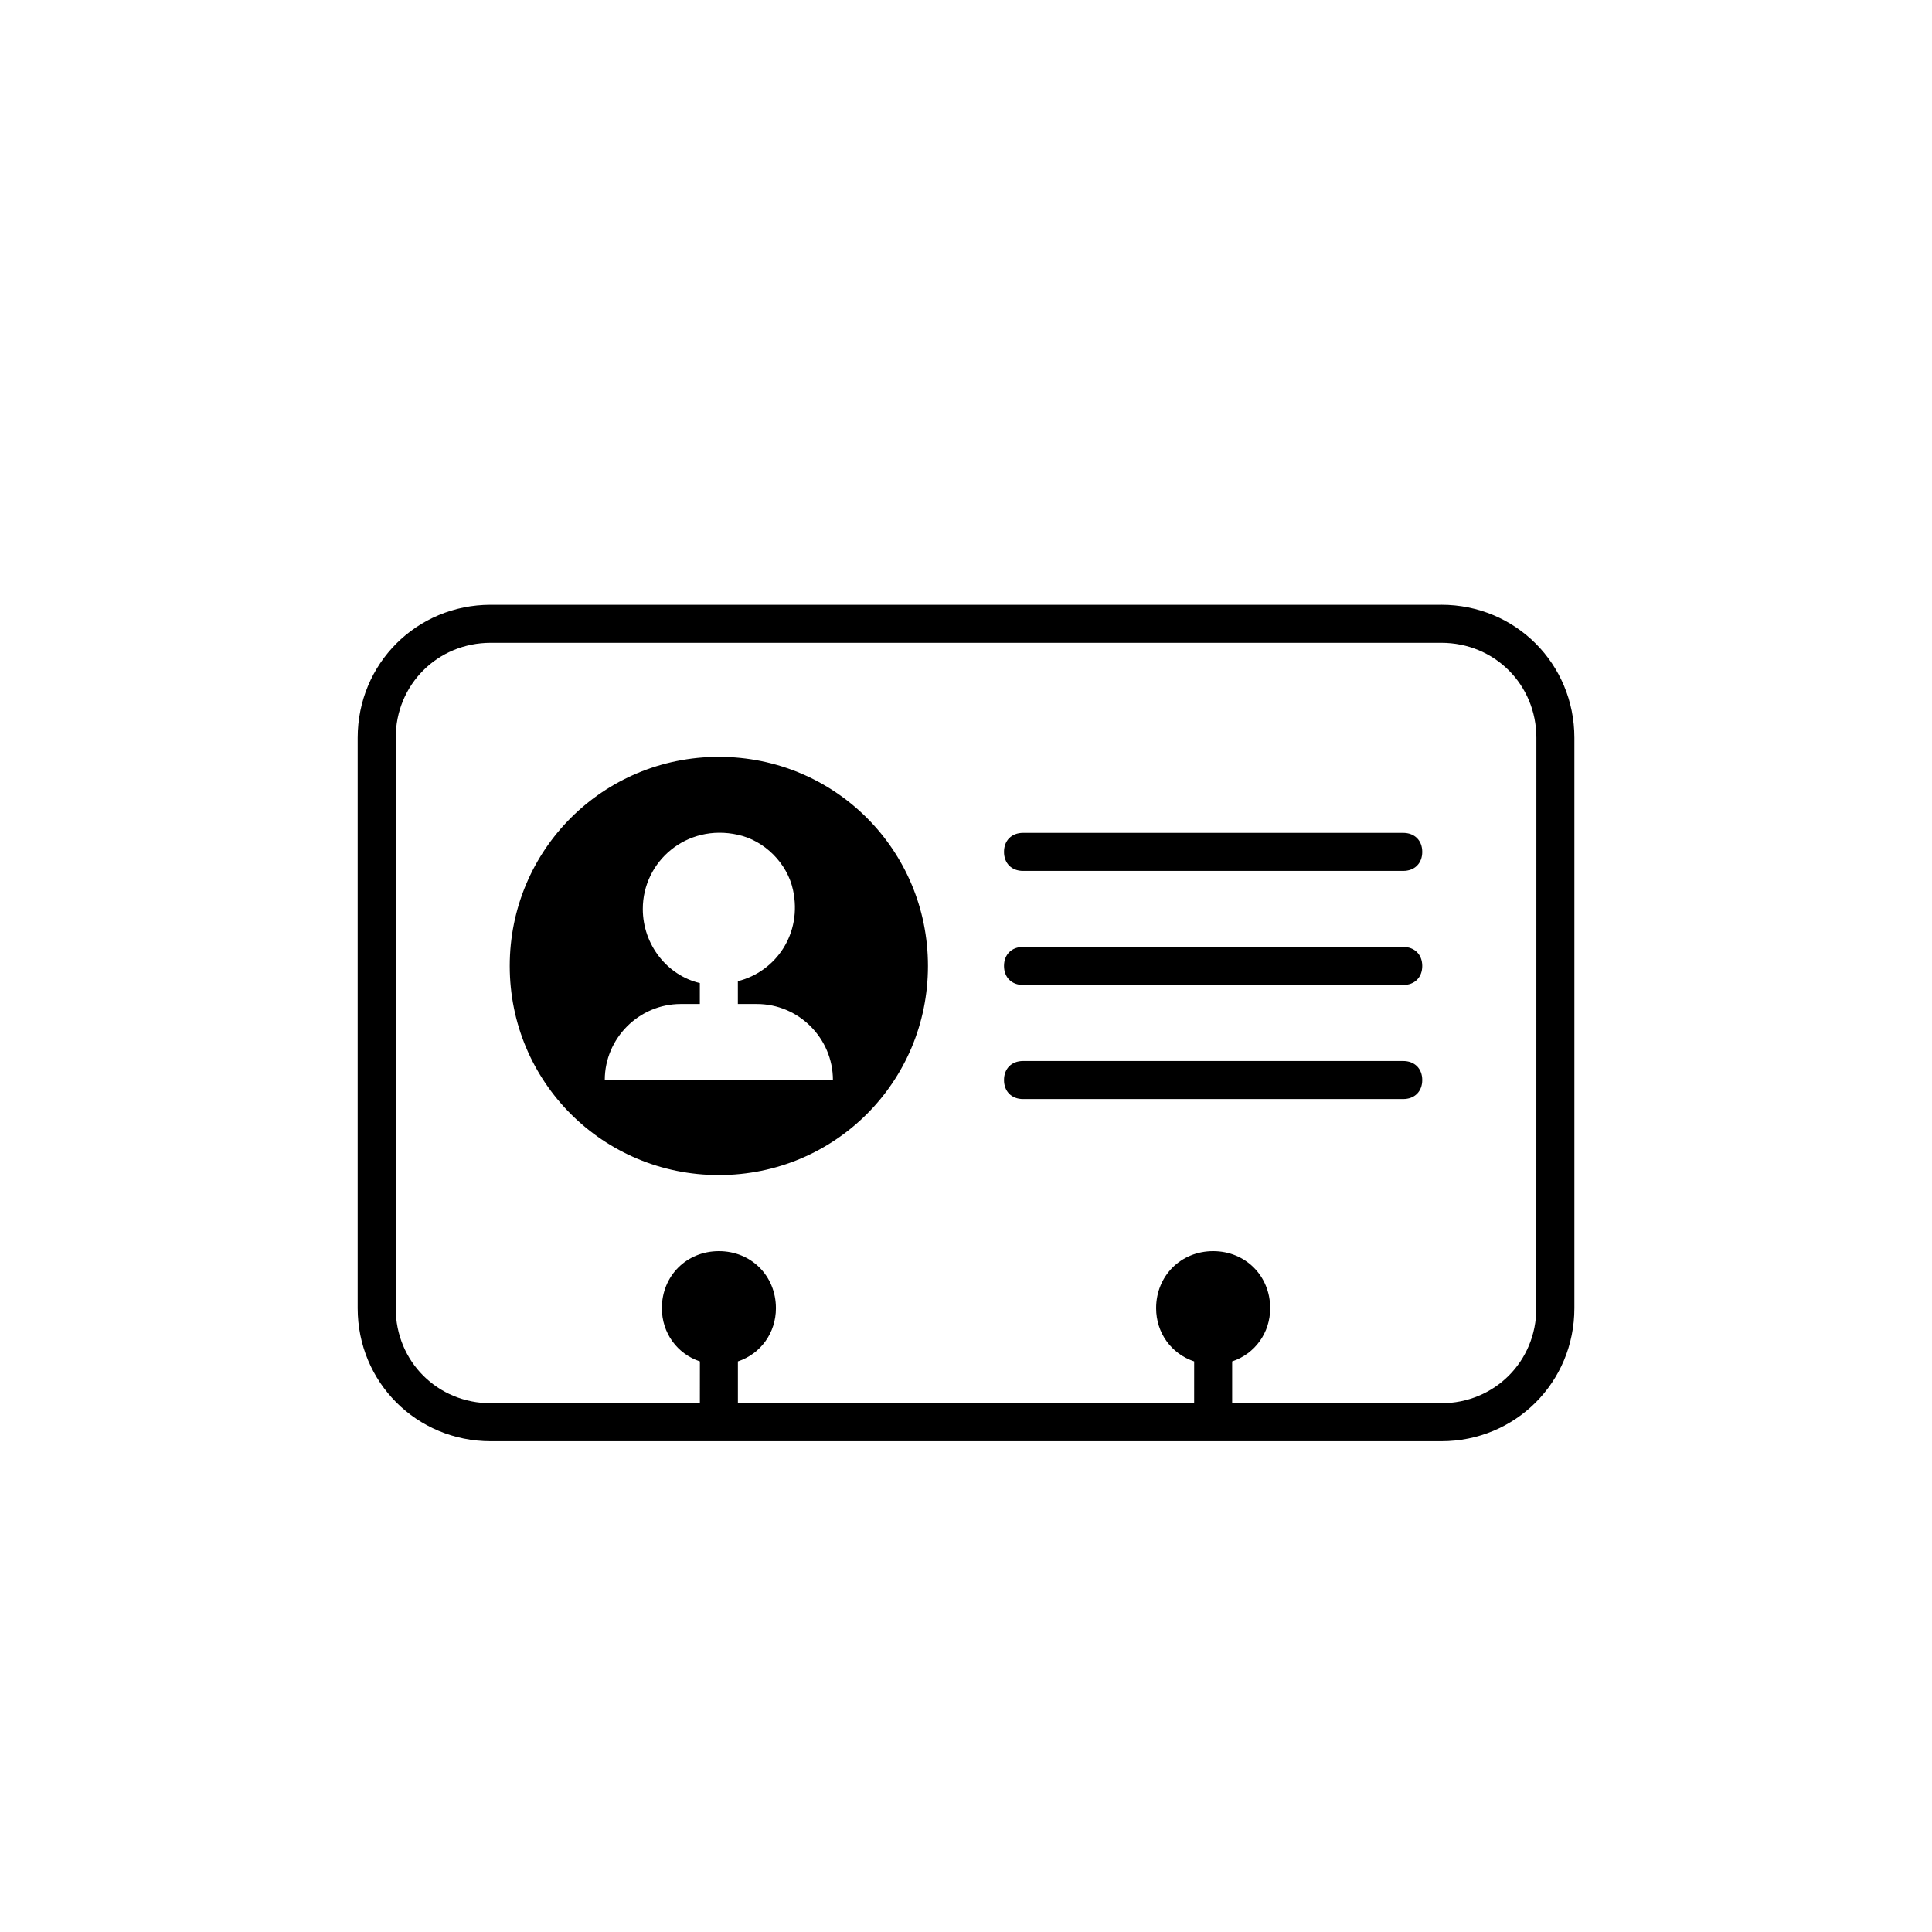 <?xml version="1.0" encoding="UTF-8"?>
<!-- Uploaded to: ICON Repo, www.iconrepo.com, Generator: ICON Repo Mixer Tools -->
<svg fill="#000000" width="800px" height="800px" version="1.1" viewBox="144 144 512 512" xmlns="http://www.w3.org/2000/svg">
 <path d="m525.95 304.27h-251.9c-19.648 0-35.266 15.617-35.266 35.266v151.14c0 19.648 15.617 35.266 35.266 35.266h251.91c19.648 0 35.266-15.617 35.266-35.266v-151.14c0-19.648-15.621-35.27-35.27-35.27zm25.191 186.41c0 14.105-11.082 25.191-25.191 25.191h-55.418v-11.082c6.047-2.016 10.078-7.559 10.078-14.105 0-8.566-6.551-15.113-15.113-15.113-8.566 0-15.113 6.551-15.113 15.113 0 6.551 4.031 12.09 10.078 14.105l-0.004 11.082h-120.91v-11.082c6.047-2.016 10.078-7.559 10.078-14.105 0-8.566-6.551-15.113-15.113-15.113-8.566 0-15.113 6.551-15.113 15.113 0 6.551 4.031 12.09 10.078 14.105l-0.008 11.082h-55.418c-14.105 0-25.191-11.082-25.191-25.191v-151.14c0-14.105 11.082-25.191 25.191-25.191h251.91c14.105 0 25.191 11.082 25.191 25.191zm-216.64-146.11c-30.73 0-55.418 24.688-55.418 55.418 0 30.73 24.688 55.418 55.418 55.418 30.73 0 55.418-24.688 55.418-55.418 0-30.73-24.688-55.418-55.418-55.418zm-30.23 85.648c0-11.082 9.07-20.152 20.152-20.152h5.039v-5.543c-8.566-2.016-15.113-10.078-15.113-19.648 0-12.594 11.586-22.672 25.191-19.648 7.055 1.512 13.098 7.559 14.609 14.609 2.519 11.586-4.535 21.664-14.609 24.184v6.047h5.039c11.082 0 20.152 9.07 20.152 20.152zm216.64-30.227c0 3.023-2.016 5.039-5.039 5.039l-100.76-0.004c-3.023 0-5.039-2.016-5.039-5.039 0-3.023 2.016-5.039 5.039-5.039h100.76c3.023 0.004 5.039 2.019 5.039 5.043zm0 30.227c0 3.023-2.016 5.039-5.039 5.039h-100.76c-3.023 0-5.039-2.016-5.039-5.039 0-3.023 2.016-5.039 5.039-5.039h100.76c3.023 0 5.039 2.016 5.039 5.039zm0-60.457c0 3.023-2.016 5.039-5.039 5.039h-100.76c-3.023 0-5.039-2.016-5.039-5.039 0-3.023 2.016-5.039 5.039-5.039h100.76c3.023 0 5.039 2.016 5.039 5.039z"/>
</svg>